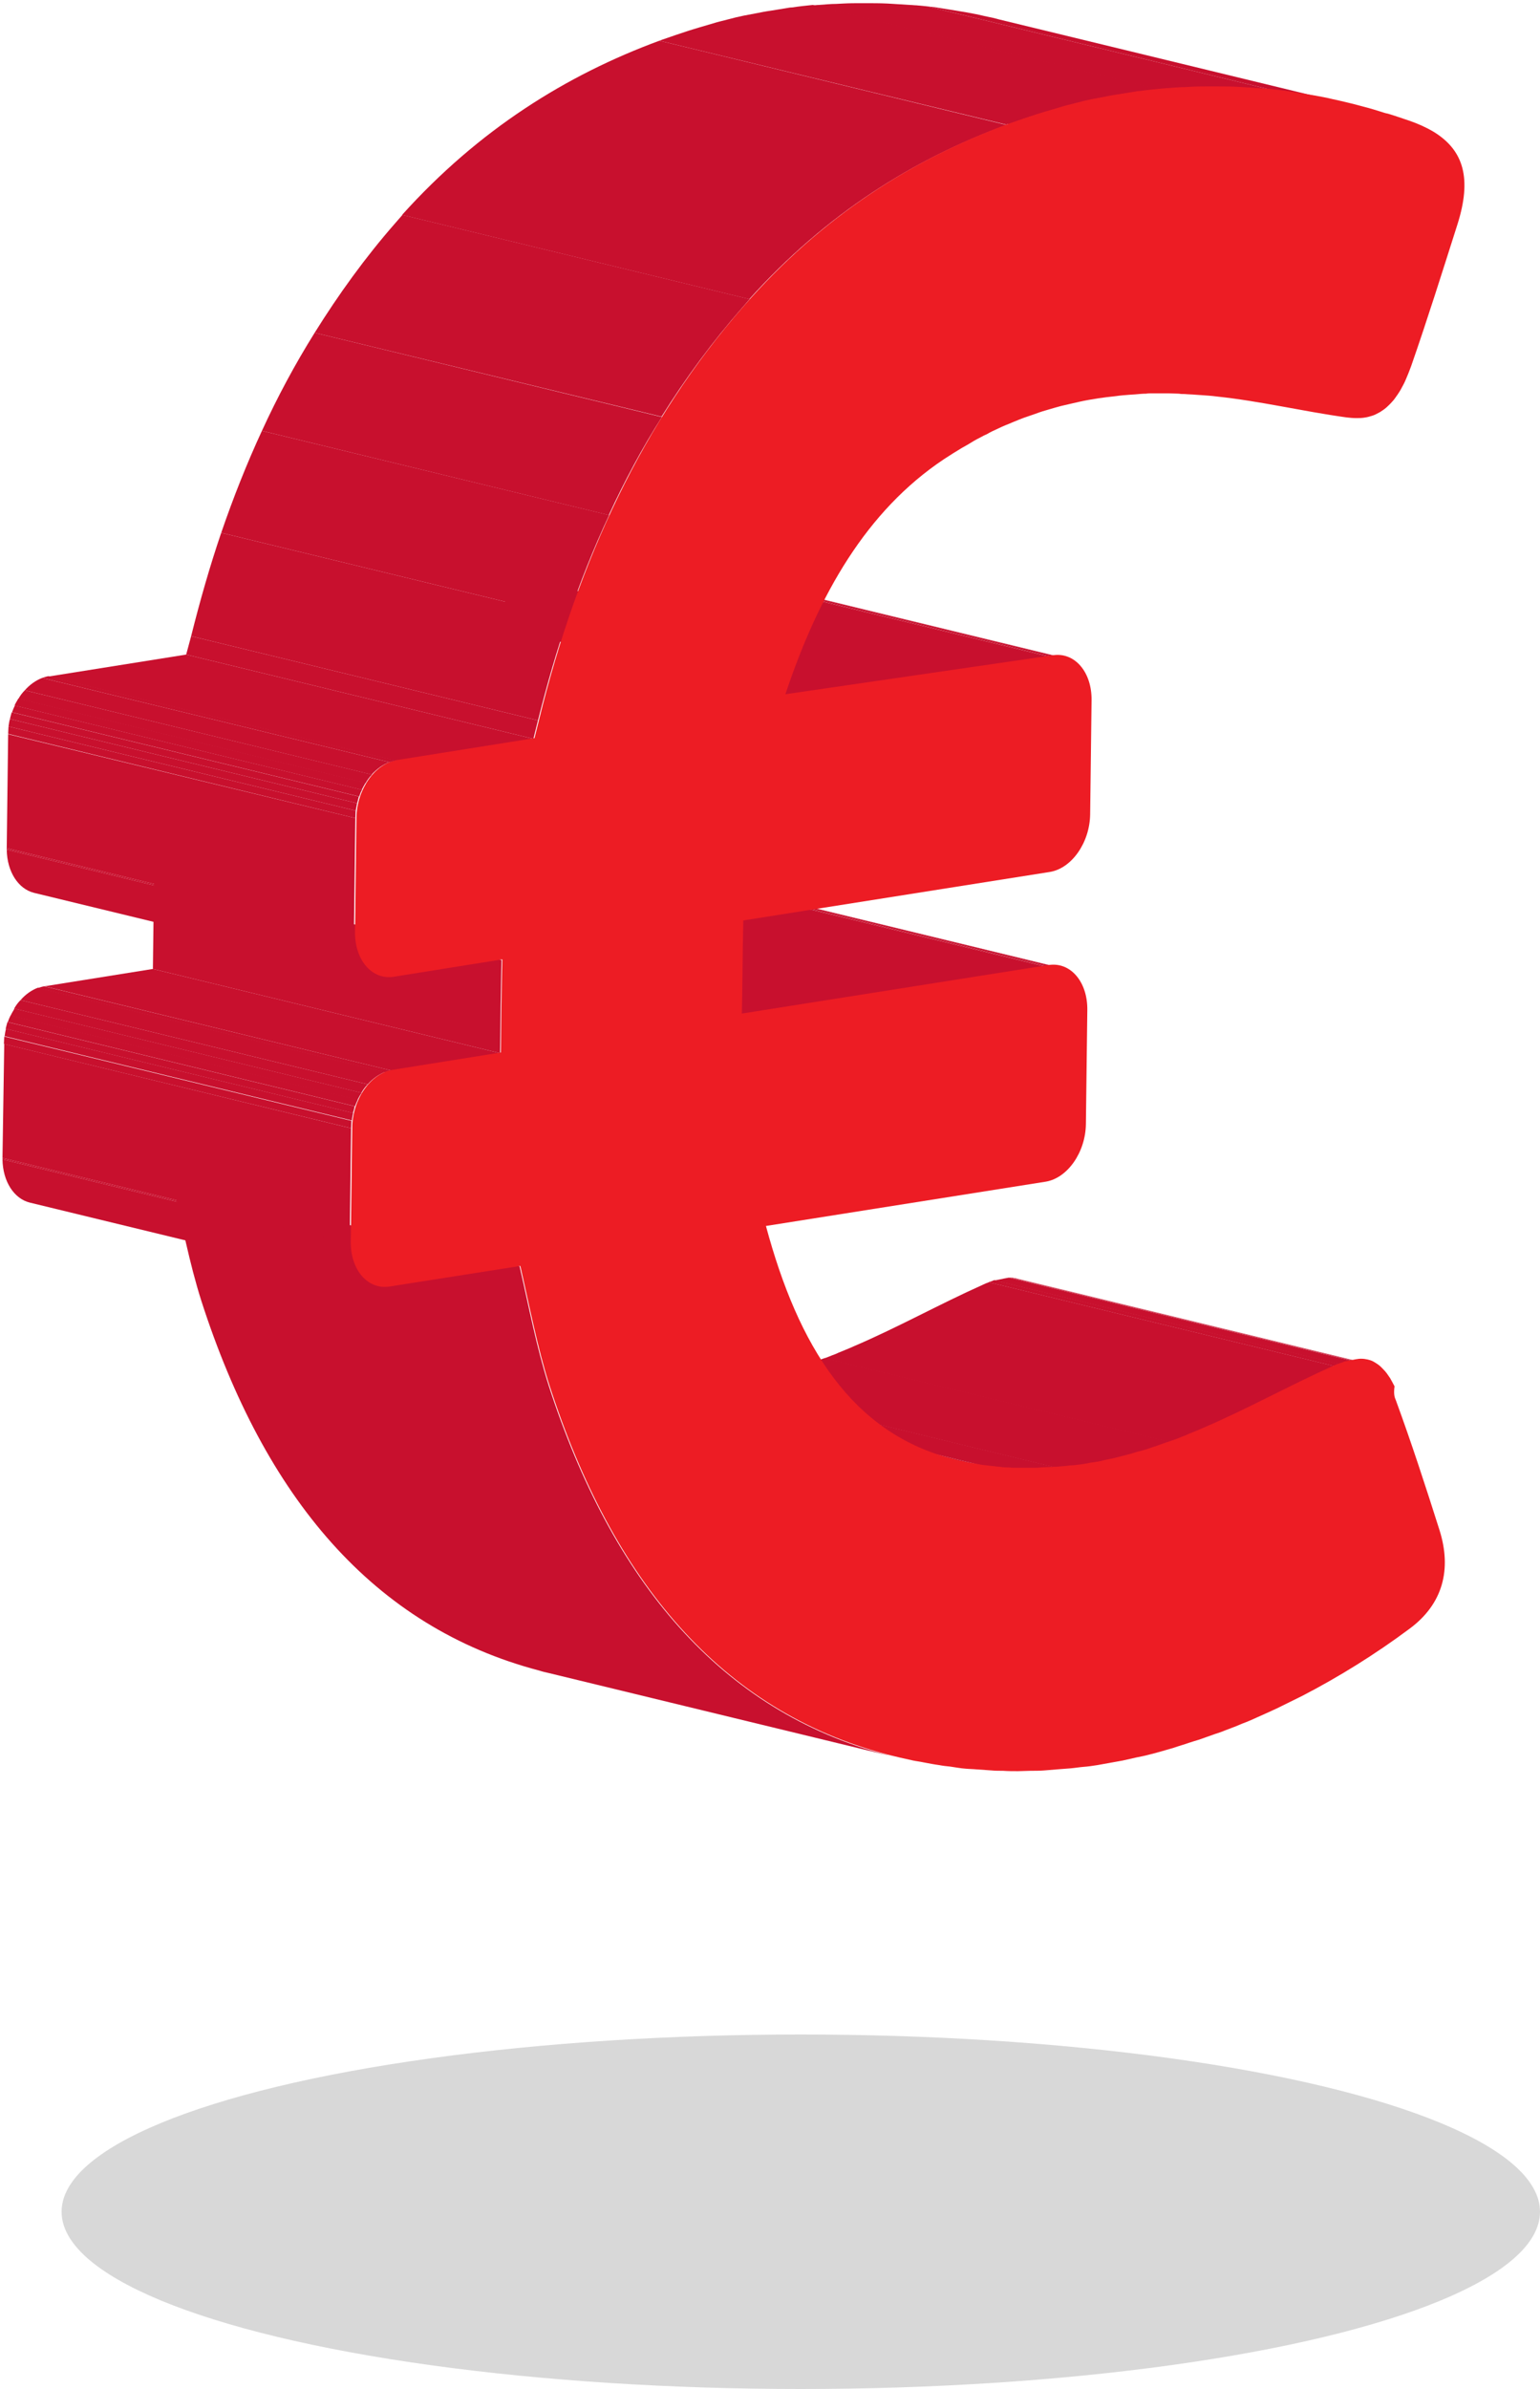 <?xml version="1.0" encoding="UTF-8"?>
<svg width="100px" height="155px" viewBox="0 0 100 155" version="1.1" xmlns="http://www.w3.org/2000/svg" xmlns:xlink="http://www.w3.org/1999/xlink">
    <!-- Generator: Sketch 43.2 (39069) - http://www.bohemiancoding.com/sketch -->
    <title>calidad</title>
    <desc>Created with Sketch.</desc>
    <defs></defs>
    <g id="Index" stroke="none" stroke-width="1" fill="none" fill-rule="evenodd">
        <g id="Index-Desktop" transform="translate(-948, -2979)">
            <g id="Group-13" transform="translate(893, 2979)">
                <g id="calidad" transform="translate(55, 0)">
                    <g id="004-euro" fill-rule="nonzero">
                        <g id="Capa_1">
                            <g id="Group">
                                <g transform="translate(65.502, 82.688)" id="Shape" fill="#C8102E">
                                    <path d="M22.684,5.673 L0.138,0.207 C0.207,0.207 0.276,0.207 0.322,0.23 L22.868,5.696 C22.822,5.673 22.753,5.673 22.684,5.673"></path>
                                    <path d="M22.868,5.696 L0.345,0.23 C0.437,0.23 0.506,0.253 0.575,0.276 L23.121,5.742 C23.029,5.719 22.96,5.696 22.868,5.696"></path>
                                </g>
                                <g transform="translate(64.583, 82.688)" id="Shape" fill="#C8102E">
                                    <path d="M22.524,5.857 L0,0.39 C0.552,0.276 0.781,0.23 0.919,0.207 L23.466,5.673 C23.305,5.696 23.075,5.742 22.524,5.857"></path>
                                    <path d="M23.466,5.673 L0.919,0.207 L1.057,0.207 L23.604,5.673 L23.466,5.673"></path>
                                </g>
                                <path d="M86.739,88.66 L64.192,83.193 C64.399,83.124 64.468,83.101 64.56,83.055 L87.106,88.522 C87.037,88.568 86.945,88.591 86.739,88.66" id="Shape" fill="#C8102E"></path>
                                <g transform="translate(39.301, 83.147)" id="Shape" fill="#C8102E">
                                    <path d="M22.684,11.691 L0.138,6.225 C0.437,6.293 0.712,6.362 1.011,6.408 C1.103,6.431 1.218,6.431 1.31,6.454 C1.54,6.5 1.793,6.546 2.023,6.569 C2.091,6.569 2.183,6.592 2.252,6.592 L24.799,12.059 C24.73,12.059 24.638,12.036 24.569,12.036 C24.339,12.013 24.086,11.967 23.857,11.921 C23.765,11.898 23.65,11.898 23.558,11.875 C23.259,11.829 22.96,11.76 22.684,11.691"></path>
                                    <path d="M24.799,12.082 L2.252,6.615 L2.321,6.615 L24.868,12.082 L24.799,12.082"></path>
                                    <path d="M24.868,12.082 L2.321,6.615 C2.367,6.615 2.39,6.615 2.436,6.638 C2.551,6.661 2.689,6.661 2.804,6.684 L25.35,12.151 C25.236,12.128 25.098,12.128 24.983,12.105 C24.937,12.105 24.914,12.105 24.868,12.082"></path>
                                    <path d="M25.35,12.151 L2.804,6.684 C2.896,6.684 2.988,6.707 3.057,6.707 C3.195,6.73 3.356,6.73 3.493,6.73 C3.7,6.753 3.884,6.753 4.091,6.753 L4.528,6.753 L5.125,6.753 C5.286,6.753 5.424,6.753 5.585,6.73 C5.769,6.73 5.976,6.707 6.159,6.707 C6.32,6.707 6.481,6.684 6.642,6.684 C6.757,6.684 6.895,6.661 7.01,6.661 L29.556,12.128 C29.441,12.128 29.304,12.151 29.189,12.151 C29.028,12.173 28.867,12.173 28.706,12.173 C28.522,12.196 28.315,12.196 28.131,12.196 C27.971,12.196 27.833,12.196 27.672,12.219 L27.074,12.219 L26.638,12.219 C26.431,12.219 26.247,12.196 26.04,12.196 C25.902,12.196 25.741,12.173 25.603,12.173 C25.534,12.173 25.442,12.151 25.35,12.151"></path>
                                    <path d="M29.579,12.151 L7.033,6.684 C7.102,6.684 7.171,6.661 7.24,6.661 C7.401,6.638 7.561,6.615 7.722,6.615 C7.906,6.592 8.09,6.569 8.297,6.546 C8.619,6.5 8.711,6.477 8.803,6.454 C8.963,6.431 9.101,6.408 9.262,6.385 C9.446,6.362 9.607,6.316 9.791,6.27 C9.929,6.248 10.09,6.202 10.251,6.179 C10.434,6.133 10.618,6.087 10.802,6.041 C10.94,5.995 11.101,5.972 11.239,5.926 C11.423,5.88 11.607,5.834 11.79,5.765 C11.928,5.719 12.066,5.696 12.227,5.65 C12.411,5.604 12.618,5.535 12.802,5.467 C12.94,5.421 13.077,5.375 13.215,5.329 C13.399,5.26 13.606,5.191 13.79,5.122 C13.928,5.076 14.066,5.03 14.204,4.984 C14.227,4.984 14.25,4.961 14.25,4.961 L36.796,10.428 C36.773,10.428 36.75,10.451 36.75,10.451 C36.612,10.497 36.474,10.543 36.336,10.589 C36.153,10.658 35.946,10.726 35.762,10.795 C35.624,10.841 35.486,10.887 35.348,10.933 C35.164,11.002 34.957,11.048 34.774,11.117 C34.636,11.163 34.498,11.209 34.337,11.232 C34.153,11.278 33.969,11.347 33.785,11.393 C33.647,11.438 33.487,11.461 33.349,11.507 C33.165,11.553 32.981,11.599 32.797,11.645 C32.636,11.668 32.498,11.714 32.337,11.737 C32.153,11.783 31.993,11.806 31.809,11.852 C31.648,11.875 31.51,11.898 31.349,11.921 C31.257,11.944 31.165,11.944 30.843,12.013 C30.66,12.036 30.476,12.059 30.269,12.082 C30.108,12.105 29.947,12.128 29.786,12.128 C29.694,12.128 29.648,12.151 29.579,12.151"></path>
                                    <path d="M36.773,10.451 L14.227,4.984 C14.41,4.915 14.594,4.846 14.755,4.778 C14.893,4.732 15.008,4.686 15.146,4.617 C15.468,4.479 15.789,4.364 16.134,4.203 C18.938,3.009 21.696,1.47 24.523,0.207 C24.661,0.138 24.776,0.092 24.914,0.046 L47.46,5.513 C47.345,5.558 47.207,5.604 47.07,5.673 C44.266,6.96 41.508,8.476 38.681,9.67 C38.359,9.808 38.037,9.946 37.692,10.083 C37.555,10.129 37.44,10.175 37.302,10.244 C37.118,10.313 36.934,10.382 36.773,10.451"></path>
                                </g>
                                <g transform="translate(45.277, 57.192)" id="Shape" fill="#C8102E">
                                    <path d="M22.661,5.535 L0.115,0.069 C0.161,0.069 0.207,0.046 0.253,0.046 L22.799,5.513 C22.753,5.513 22.707,5.513 22.661,5.535"></path>
                                    <path d="M22.799,5.513 L0.253,0.046 C0.391,0.023 0.529,0.023 0.644,0.046 L23.19,5.513 C23.052,5.49 22.937,5.49 22.799,5.513"></path>
                                    <path d="M23.19,5.513 L0.644,0.046 C0.712,0.046 0.804,0.069 0.873,0.092 L23.42,5.558 C23.351,5.535 23.282,5.513 23.19,5.513"></path>
                                </g>
                                <g transform="translate(45.507, 36.98)" id="Shape" fill="#C8102E">
                                    <path d="M22.707,5.65 L0.161,0.184 C0.207,0.184 0.253,0.161 0.299,0.161 L22.845,5.627 C22.799,5.627 22.753,5.627 22.707,5.65"></path>
                                    <path d="M22.822,5.627 L0.276,0.161 C0.414,0.138 0.552,0.138 0.667,0.161 L23.213,5.627 C23.098,5.604 22.96,5.604 22.822,5.627"></path>
                                    <path d="M23.236,5.627 L0.689,0.161 C0.758,0.161 0.85,0.184 0.919,0.207 L23.466,5.673 C23.397,5.65 23.305,5.627 23.236,5.627"></path>
                                </g>
                                <polygon id="Shape" fill="#C8102E" points="48.058 65.875 25.511 60.408 45.392 57.261 67.938 62.728"></polygon>
                                <polygon id="Shape" fill="#C8102E" points="50.862 45.134 28.315 39.69 45.668 37.164 68.214 42.63"></polygon>
                                <path d="M58.193,114.017 L35.647,108.551 C35.44,108.505 35.233,108.459 35.026,108.39 C24.247,105.565 17.191,97.158 13.077,84.41 C12.296,81.953 11.79,79.288 11.193,76.693 L33.739,82.16 C34.337,84.755 34.843,87.419 35.624,89.877 C39.738,102.602 46.817,111.031 57.573,113.857 C57.78,113.925 57.987,113.971 58.193,114.017" id="Shape" fill="#C8102E"></path>
                                <path d="M32.475,68.332 L9.929,62.866 C9.952,60.821 9.975,58.869 10.021,56.825 L32.567,62.291 C32.521,64.336 32.498,66.288 32.475,68.332" id="Shape" fill="#C8102E"></path>
                                <g transform="translate(12.411, 0)" id="Shape" fill="#C8102E">
                                    <path d="M22.524,46.742 L0,41.275 C0.575,38.978 1.218,36.727 1.954,34.568 L24.5,40.035 C23.742,42.194 23.098,44.445 22.524,46.742"></path>
                                    <path d="M24.5,40.035 L1.954,34.568 C2.735,32.294 3.608,30.089 4.597,27.953 L27.143,33.42 C26.155,35.533 25.259,37.761 24.5,40.035"></path>
                                    <path d="M27.12,33.42 L4.597,27.953 C5.608,25.748 6.757,23.612 8.021,21.591 L30.568,27.057 C29.281,29.079 28.154,31.192 27.12,33.42"></path>
                                    <path d="M30.545,27.034 L8.021,21.591 C9.584,19.087 11.308,16.698 13.261,14.47 C13.422,14.287 13.56,14.126 13.721,13.942 L36.267,19.409 C36.107,19.592 35.969,19.753 35.808,19.937 C33.854,22.165 32.108,24.531 30.545,27.034"></path>
                                    <path d="M36.245,19.409 L13.698,13.942 C18.685,8.407 24.362,4.869 30.407,2.641 L52.953,8.108 C46.886,10.336 41.232,13.873 36.245,19.409"></path>
                                    <path d="M52.93,8.085 L30.407,2.641 C30.476,2.618 30.522,2.595 30.591,2.573 C31.188,2.366 31.786,2.159 32.36,1.975 C32.567,1.906 32.751,1.86 32.958,1.792 C33.349,1.677 33.739,1.562 34.13,1.447 C34.36,1.378 34.613,1.332 34.843,1.263 C35.187,1.171 35.555,1.08 35.9,1.011 C36.153,0.965 36.382,0.919 36.635,0.873 C36.98,0.804 37.325,0.735 37.669,0.689 C37.991,0.643 38.336,0.574 38.658,0.528 C38.773,0.505 38.911,0.482 39.025,0.482 C39.462,0.413 39.922,0.368 40.358,0.322 L62.905,5.788 C62.468,5.834 62.009,5.88 61.572,5.949 C61.457,5.972 61.319,5.972 61.204,5.995 C60.882,6.041 60.538,6.087 60.216,6.156 C59.871,6.202 59.526,6.27 59.182,6.339 C58.929,6.385 58.699,6.431 58.446,6.477 C58.102,6.546 57.734,6.638 57.389,6.73 C57.159,6.799 56.929,6.845 56.677,6.914 C56.286,7.028 55.895,7.143 55.504,7.258 C55.298,7.327 55.114,7.373 54.907,7.442 C54.309,7.626 53.735,7.832 53.137,8.039 C53.045,8.039 52.999,8.062 52.93,8.085"></path>
                                    <path d="M62.859,5.811 L40.313,0.345 L40.427,0.345 C40.519,0.345 40.611,0.322 40.726,0.322 C41.117,0.299 41.508,0.253 41.898,0.253 C42.036,0.253 42.197,0.23 42.335,0.23 C42.749,0.207 43.139,0.207 43.553,0.207 C44.266,0.207 44.748,0.207 45.208,0.23 C45.346,0.23 45.484,0.253 45.599,0.253 C45.966,0.276 46.334,0.299 46.702,0.322 C46.84,0.322 46.955,0.345 47.093,0.345 C47.322,0.368 47.575,0.39 47.805,0.413 L70.352,5.88 C70.122,5.857 69.869,5.834 69.639,5.811 C69.501,5.788 69.386,5.788 69.248,5.788 C68.881,5.765 68.513,5.742 68.145,5.719 C68.007,5.719 67.869,5.696 67.754,5.696 C67.272,5.673 66.812,5.673 66.1,5.673 C65.686,5.673 65.295,5.673 64.882,5.696 C64.744,5.696 64.583,5.719 64.445,5.719 C64.054,5.742 63.663,5.765 63.273,5.788 C63.181,5.788 63.089,5.811 62.974,5.811 C62.928,5.788 62.882,5.788 62.859,5.811"></path>
                                    <path d="M70.352,5.88 L47.805,0.413 C48.035,0.436 48.288,0.459 48.518,0.505 C49.115,0.597 49.529,0.666 49.942,0.735 C50.08,0.758 50.218,0.781 50.356,0.804 C50.724,0.873 51.115,0.942 51.482,1.034 C51.597,1.057 51.689,1.08 51.804,1.103 C52.034,1.148 52.241,1.194 52.471,1.263 L75.017,6.73 C74.787,6.684 74.58,6.615 74.351,6.569 C74.236,6.546 74.144,6.523 74.029,6.5 C73.661,6.408 73.27,6.339 72.903,6.27 C72.765,6.248 72.627,6.225 72.489,6.202 C72.075,6.133 71.639,6.064 71.064,5.972 C70.834,5.926 70.604,5.903 70.352,5.88"></path>
                                </g>
                                <polygon id="Shape" fill="#C8102E" points="34.636 47.936 12.089 42.469 12.411 41.275 34.934 46.742"></polygon>
                                <polygon id="Shape" fill="#C8102E" points="25.419 69.458 2.896 63.991 9.929 62.866 32.475 68.332"></polygon>
                                <g transform="translate(0, 75.108)" id="Shape" fill="#C8102E">
                                    <path d="M24.477,8.384 L1.931,2.917 C0.919,2.664 0.184,1.562 0.161,0.115 L22.707,5.581 C22.707,7.028 23.443,8.131 24.477,8.384"></path>
                                    <path d="M22.707,5.581 L0.161,0.115 L0.161,0.023 L22.707,5.49 L22.707,5.581"></path>
                                </g>
                                <polygon id="Shape" fill="#C8102E" points="22.707 80.598 0.161 75.131 0.276 67.735 22.799 73.202"></polygon>
                                <g transform="translate(0.23, 63.853)" id="Shape" fill="#C8102E">
                                    <path d="M22.57,9.348 L0.023,3.882 C0.023,3.721 0.046,3.56 0.046,3.399 L22.592,8.866 C22.592,9.004 22.57,9.165 22.57,9.348"></path>
                                    <path d="M22.615,8.843 L0.069,3.376 C0.092,3.216 0.115,3.055 0.161,2.894 L22.707,8.361 C22.661,8.521 22.638,8.682 22.615,8.843"></path>
                                    <path d="M22.684,8.361 L0.138,2.894 C0.184,2.733 0.207,2.595 0.253,2.458 L22.799,7.924 C22.776,8.085 22.73,8.223 22.684,8.361"></path>
                                    <path d="M22.822,7.924 L0.276,2.458 C0.322,2.32 0.391,2.159 0.46,2.021 L23.006,7.488 C22.937,7.649 22.868,7.786 22.822,7.924"></path>
                                    <path d="M22.983,7.511 L0.46,2.044 C0.529,1.883 0.621,1.746 0.712,1.585 L23.259,7.051 C23.144,7.189 23.075,7.35 22.983,7.511"></path>
                                    <path d="M23.236,7.051 L0.689,1.585 C0.804,1.378 0.942,1.194 1.103,1.034 L23.65,6.5 C23.489,6.661 23.351,6.845 23.236,7.051"></path>
                                    <path d="M23.65,6.5 L1.103,1.034 C1.425,0.666 1.816,0.39 2.229,0.23 L24.776,5.696 C24.362,5.857 23.971,6.133 23.65,6.5"></path>
                                    <path d="M24.776,5.719 L2.229,0.253 C2.367,0.207 2.505,0.161 2.643,0.138 L25.19,5.604 C25.052,5.627 24.914,5.65 24.776,5.719"></path>
                                </g>
                                <polygon id="Shape" fill="#C8102E" points="25.695 49.36 3.149 43.893 12.089 42.469 34.636 47.936"></polygon>
                                <g transform="translate(0.23, 54.896)" id="Shape" fill="#C8102E">
                                    <path d="M24.523,8.498 L1.977,3.032 C0.965,2.779 0.23,1.677 0.207,0.23 L22.753,5.696 C22.753,7.143 23.489,8.246 24.523,8.498"></path>
                                    <path d="M22.753,5.696 L0.207,0.23 L0.207,0.138 L22.753,5.604 L22.753,5.696"></path>
                                </g>
                                <polygon id="Shape" fill="#C8102E" points="22.983 60.5 0.437 55.033 0.529 47.637 23.075 53.081"></polygon>
                                <g transform="translate(22.524, 5.513)" id="Shape" fill="#ED1C24">
                                    <path d="M68.122,85.352 C69.133,88.108 70.053,90.934 70.949,93.759 C71.754,96.308 71.179,98.559 68.996,100.167 C66.743,101.844 64.399,103.291 62.055,104.508 C61.503,104.784 60.928,105.059 60.377,105.335 C60.193,105.427 60.009,105.496 59.825,105.588 C59.458,105.749 59.067,105.932 58.699,106.093 C58.492,106.185 58.308,106.254 58.125,106.323 C57.757,106.484 57.389,106.621 57.021,106.759 C56.814,106.851 56.585,106.92 56.378,106.989 C56.033,107.104 55.688,107.241 55.344,107.356 C55.114,107.425 54.884,107.494 54.677,107.563 C54.355,107.678 54.011,107.77 53.689,107.885 C53.459,107.954 53.206,108.022 52.976,108.091 C52.655,108.183 52.333,108.275 52.034,108.344 C51.781,108.413 51.528,108.459 51.298,108.505 C51,108.574 50.678,108.643 50.379,108.712 C50.126,108.757 49.874,108.803 49.621,108.849 C49.322,108.895 49.023,108.964 48.724,109.01 C48.426,109.056 48.127,109.102 47.805,109.125 C47.529,109.148 47.276,109.194 47.001,109.217 C46.702,109.24 46.403,109.263 46.104,109.286 C45.828,109.309 45.553,109.332 45.277,109.355 C44.978,109.378 44.679,109.378 44.381,109.378 C44.105,109.378 43.852,109.401 43.576,109.401 C43.254,109.401 42.933,109.401 42.611,109.378 C42.358,109.378 42.105,109.378 41.875,109.355 C41.554,109.332 41.209,109.309 40.887,109.286 C40.657,109.263 40.404,109.263 40.175,109.24 C39.83,109.217 39.508,109.148 39.163,109.102 C38.934,109.079 38.704,109.056 38.474,109.01 C38.129,108.964 37.784,108.895 37.417,108.826 C37.21,108.78 36.98,108.757 36.773,108.712 C36.222,108.597 35.647,108.459 35.095,108.321 C24.316,105.496 17.26,97.089 13.146,84.342 C12.365,81.884 11.859,79.22 11.262,76.624 L2.781,77.956 C1.356,78.186 0.23,76.877 0.253,75.039 L0.345,67.643 C0.368,65.806 1.54,64.129 2.965,63.899 L9.998,62.774 C10.021,60.73 10.044,58.777 10.09,56.733 L3.057,57.858 C1.632,58.088 0.506,56.779 0.529,54.941 L0.621,47.545 C0.644,45.708 1.816,44.031 3.241,43.802 L12.181,42.378 L12.48,41.183 C15.008,30.87 19.26,21.774 25.741,14.378 C30.866,8.498 36.773,4.778 43.071,2.481 C43.668,2.274 44.266,2.067 44.84,1.883 C45.047,1.815 45.231,1.769 45.438,1.7 C45.828,1.585 46.219,1.47 46.61,1.355 C46.84,1.286 47.093,1.24 47.322,1.171 C47.667,1.08 48.035,0.988 48.38,0.919 C48.632,0.873 48.862,0.827 49.115,0.781 C49.46,0.712 49.805,0.643 50.149,0.597 C50.471,0.551 50.816,0.482 51.138,0.436 C51.253,0.413 51.39,0.39 51.505,0.39 C51.988,0.322 52.471,0.276 52.953,0.23 C53.045,0.23 53.137,0.207 53.252,0.207 C53.643,0.184 54.034,0.138 54.424,0.138 C54.562,0.138 54.723,0.115 54.861,0.115 C55.275,0.092 55.665,0.092 56.079,0.092 C56.791,0.092 57.274,0.092 57.734,0.115 C57.872,0.115 58.01,0.138 58.125,0.138 C58.492,0.161 58.86,0.184 59.228,0.207 C59.366,0.207 59.481,0.23 59.618,0.23 C60.101,0.276 60.561,0.322 61.043,0.39 C61.641,0.482 62.055,0.551 62.468,0.62 C62.606,0.643 62.744,0.666 62.882,0.689 C63.25,0.758 63.64,0.827 64.008,0.919 C64.123,0.942 64.215,0.965 64.33,0.988 C64.79,1.103 65.249,1.194 65.732,1.332 C65.847,1.355 65.962,1.401 66.077,1.424 C66.444,1.516 66.812,1.631 67.18,1.746 C67.318,1.792 67.456,1.838 67.594,1.86 C68.053,1.998 68.513,2.159 68.996,2.32 C69.524,2.504 70.053,2.733 70.558,3.032 C72.558,4.249 73.041,6.11 72.121,9.027 C71.133,12.128 70.168,15.205 69.11,18.237 C69.019,18.467 68.95,18.674 68.858,18.88 C68.72,19.225 68.628,19.409 68.536,19.569 C68.421,19.799 68.329,19.937 68.237,20.075 C68.076,20.304 67.984,20.442 67.869,20.557 C67.709,20.741 67.594,20.833 67.502,20.925 C67.341,21.062 67.226,21.131 67.088,21.223 C66.881,21.338 66.743,21.407 66.605,21.453 C66.444,21.499 66.307,21.545 66.169,21.568 C65.916,21.614 65.755,21.614 65.571,21.614 C65.295,21.614 65.111,21.591 64.905,21.568 C62.078,21.177 59.32,20.511 56.493,20.213 C56.148,20.167 55.803,20.144 55.458,20.121 C55.344,20.121 55.229,20.098 55.114,20.098 C54.884,20.075 54.631,20.075 54.401,20.052 C54.286,20.052 54.148,20.052 54.034,20.029 C53.804,20.029 53.574,20.006 53.344,20.006 L52.953,20.006 L52.287,20.006 C52.149,20.006 52.034,20.006 51.896,20.029 C51.666,20.029 51.436,20.052 51.184,20.075 C51.069,20.075 50.954,20.098 50.839,20.098 C50.54,20.121 50.218,20.144 49.92,20.19 C49.46,20.236 49.138,20.281 48.816,20.327 C48.357,20.396 47.966,20.465 47.552,20.557 C47.07,20.672 46.725,20.741 46.357,20.833 C46.219,20.879 46.081,20.902 45.943,20.948 C45.691,21.016 45.415,21.108 45.162,21.177 C45.001,21.223 44.84,21.292 44.702,21.338 C44.45,21.43 44.22,21.499 43.967,21.591 C43.806,21.66 43.645,21.706 43.507,21.774 C43.254,21.866 43.025,21.981 42.772,22.073 C42.611,22.142 42.45,22.211 42.312,22.28 C42.059,22.395 41.806,22.509 41.577,22.647 C41.416,22.716 41.278,22.785 41.117,22.877 C40.841,23.015 40.565,23.176 40.313,23.336 C40.198,23.405 40.06,23.474 39.945,23.543 C39.554,23.773 39.163,24.025 38.773,24.278 C33.739,27.632 30.637,33.052 28.476,39.529 L45.828,37.003 C47.253,36.773 48.38,38.082 48.357,39.92 L48.265,47.316 C48.242,49.153 47.07,50.83 45.645,51.06 L25.741,54.206 C25.695,56.182 25.695,58.18 25.649,60.247 L45.553,57.101 C46.978,56.871 48.104,58.18 48.081,60.018 L47.989,67.414 C47.966,69.251 46.794,70.928 45.369,71.157 L27.212,74.029 C29.304,81.792 32.774,87.511 39.439,89.165 C39.784,89.257 40.129,89.326 40.473,89.395 C40.565,89.418 40.68,89.418 40.772,89.441 C41.002,89.487 41.255,89.533 41.485,89.555 C41.623,89.578 41.76,89.578 41.898,89.601 C42.105,89.624 42.312,89.647 42.519,89.67 C42.657,89.693 42.818,89.693 42.956,89.693 C43.162,89.716 43.346,89.716 43.553,89.716 L43.99,89.716 L44.587,89.716 C44.748,89.716 44.886,89.716 45.047,89.693 C45.231,89.693 45.438,89.67 45.622,89.67 C45.783,89.67 45.943,89.647 46.104,89.647 C46.288,89.624 46.472,89.624 46.679,89.601 C46.84,89.578 47.001,89.555 47.162,89.555 C47.345,89.533 47.529,89.51 47.736,89.487 C48.058,89.441 48.15,89.418 48.242,89.395 C48.403,89.372 48.541,89.349 48.701,89.326 C48.885,89.303 49.046,89.257 49.23,89.211 C49.368,89.188 49.529,89.142 49.69,89.119 C49.874,89.073 50.057,89.027 50.241,88.981 C50.379,88.935 50.54,88.912 50.678,88.866 C50.862,88.82 51.046,88.775 51.23,88.706 C51.367,88.66 51.505,88.637 51.666,88.591 C51.85,88.545 52.057,88.476 52.241,88.407 C52.379,88.361 52.517,88.315 52.655,88.269 C52.838,88.2 53.045,88.131 53.229,88.063 C53.367,88.017 53.505,87.971 53.643,87.925 C53.85,87.856 54.034,87.787 54.24,87.695 C54.378,87.649 54.493,87.603 54.631,87.534 C54.953,87.396 55.275,87.282 55.619,87.121 C58.423,85.926 61.181,84.388 64.008,83.124 C64.146,83.055 64.261,83.009 64.399,82.963 C64.606,82.895 64.675,82.872 64.767,82.826 C65.548,82.665 65.686,82.642 65.847,82.642 C66.031,82.642 66.146,82.665 66.261,82.688 C66.467,82.734 66.582,82.78 66.697,82.849 C66.858,82.94 66.95,83.009 67.042,83.078 C67.203,83.216 67.295,83.331 67.41,83.446 C67.571,83.63 67.64,83.767 67.731,83.882 C67.846,84.089 67.938,84.25 68.03,84.433 C67.961,84.939 68.03,85.145 68.122,85.352 Z"></path>
                                </g>
                                <g transform="translate(0.46, 43.87)" id="Shape" fill="#C8102E">
                                    <path d="M22.615,9.211 L0.069,3.744 C0.069,3.583 0.092,3.422 0.092,3.262 L22.638,8.728 C22.638,8.889 22.615,9.05 22.615,9.211"></path>
                                    <path d="M22.638,8.728 L0.092,3.262 C0.115,3.101 0.138,2.94 0.184,2.779 L22.73,8.246 C22.707,8.407 22.661,8.567 22.638,8.728"></path>
                                    <path d="M22.73,8.246 L0.184,2.779 C0.23,2.618 0.253,2.481 0.299,2.343 L22.845,7.809 C22.799,7.947 22.776,8.108 22.73,8.246"></path>
                                    <path d="M22.868,7.809 L0.322,2.343 C0.368,2.205 0.437,2.044 0.506,1.906 L23.052,7.373 C22.96,7.511 22.914,7.672 22.868,7.809"></path>
                                    <path d="M23.029,7.373 L0.483,1.906 C0.552,1.746 0.644,1.608 0.735,1.447 L23.282,6.914 C23.19,7.074 23.098,7.235 23.029,7.373"></path>
                                    <path d="M23.282,6.937 L0.735,1.47 C0.85,1.263 0.988,1.08 1.149,0.919 L23.696,6.385 C23.535,6.546 23.397,6.73 23.282,6.937"></path>
                                    <path d="M23.673,6.385 L1.149,0.919 C1.471,0.551 1.862,0.276 2.275,0.115 L24.822,5.581 C24.385,5.742 24.017,6.018 23.673,6.385"></path>
                                    <path d="M24.822,5.581 L2.275,0.115 C2.413,0.069 2.551,0.023 2.689,0 L25.236,5.467 C25.098,5.513 24.96,5.535 24.822,5.581"></path>
                                </g>
                            </g>
                        </g>
                    </g>
                    <ellipse id="Oval-2-Copy-4" fill="#000000" opacity="0.156" cx="52" cy="143.5" rx="48" ry="11.5"></ellipse>
                </g>
            </g>
        </g>
    </g>
</svg>